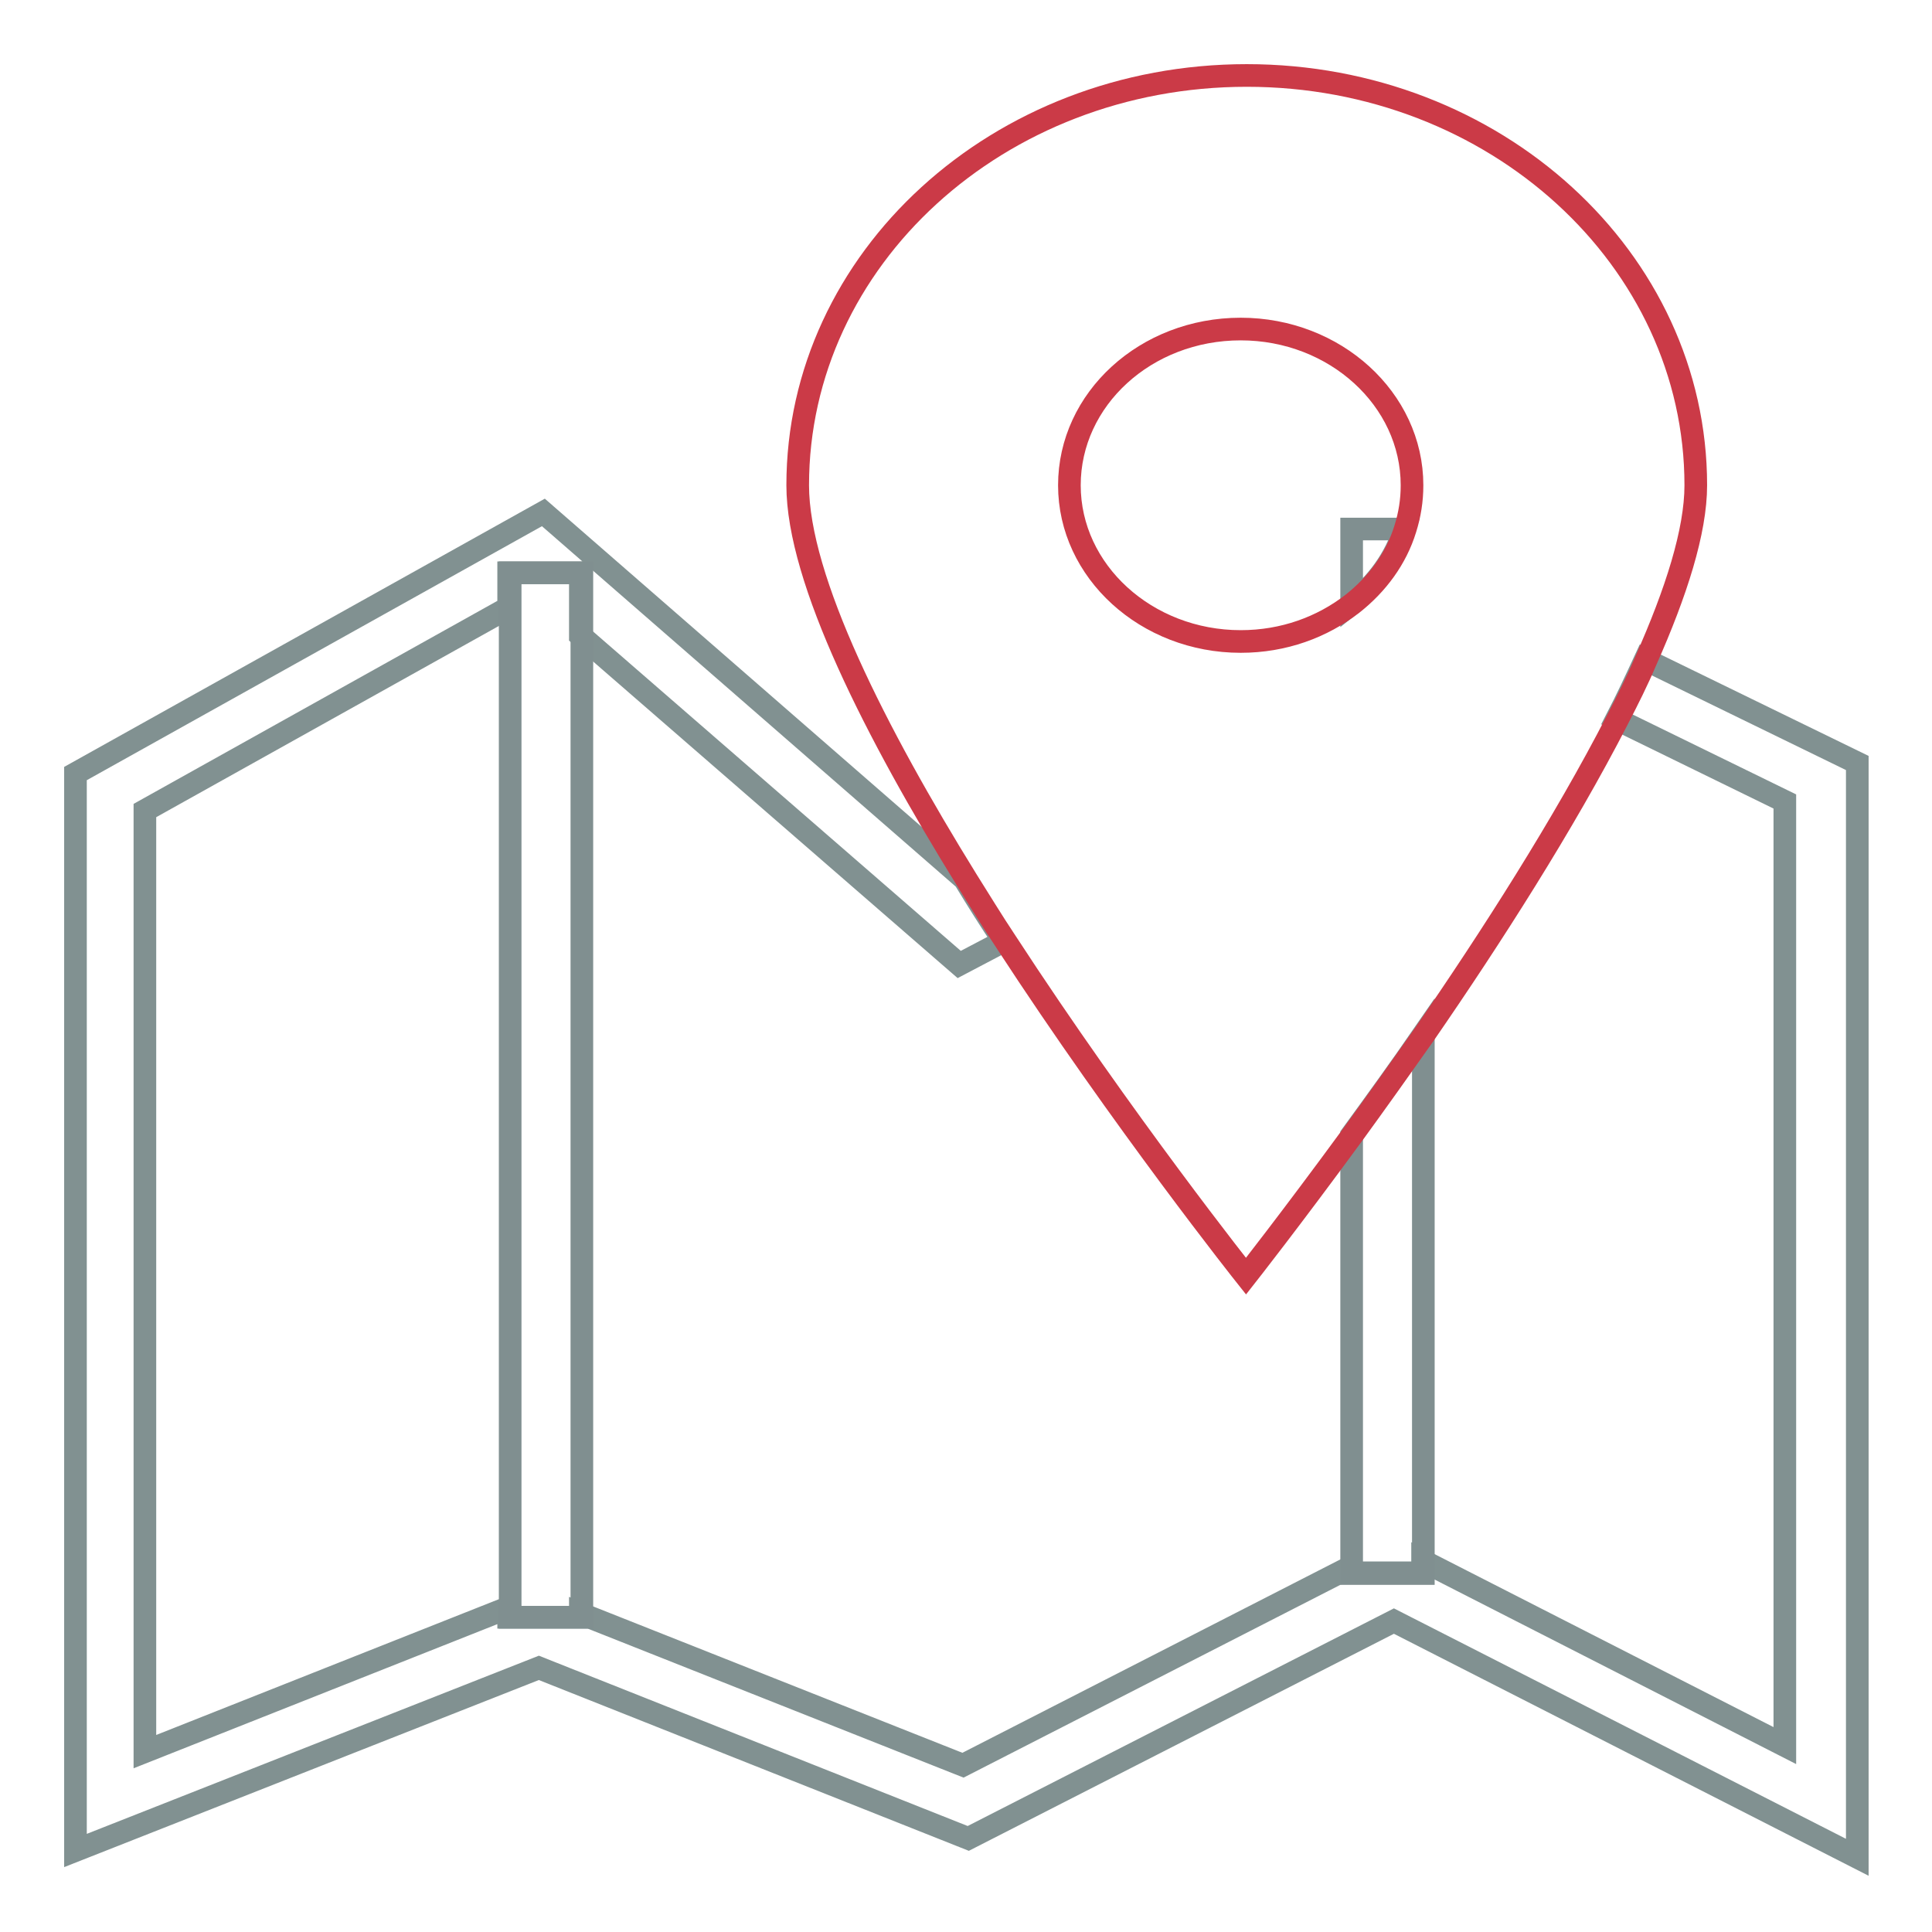 <?xml version="1.0" encoding="utf-8"?>
<!-- Svg Vector Icons : http://www.onlinewebfonts.com/icon -->
<!DOCTYPE svg PUBLIC "-//W3C//DTD SVG 1.1//EN" "http://www.w3.org/Graphics/SVG/1.1/DTD/svg11.dtd">
<svg version="1.1" xmlns="http://www.w3.org/2000/svg" xmlns:xlink="http://www.w3.org/1999/xlink" x="0px" y="0px" viewBox="0 0 256 256" enable-background="new 0 0 256 256" xml:space="preserve">
<g> <path stroke-width="3" fill-opacity="0" stroke="#819191"  d="M218,87.4c-1.2,2.6-2.4,5.2-3.8,7.9l22.3,10.9v125.1l-48-24.5v1.6h-9.5v-0.8l-51.4,26.3l-50.7-20.1v0.5 h-9.5V213l-48.2,19.1V107.4l48.2-26.9v-4.6h9.5v8.3l50.2,43.6l5.9-3.1c-1.8-2.7-3.5-5.4-5.2-8.2L72,67.9l-62,34.6v142.7L71.4,221 l56.9,22.6l56.4-28.8l61.4,31.3v-145L218,87.4z"/> <path stroke-width="3" fill-opacity="0" stroke="#808f90"  d="M77.1,75.9h-9.5v138.4h9.5V84.2V75.9z M179.1,80c3.3-2.6,5.8-6,7-9.9h-7V80z M179.1,150.4v58.1h9.5v-71.4 C185.5,141.6,182.3,146,179.1,150.4z"/> <path stroke-width="3" fill-opacity="0" stroke="#cb3a47"  d="M165.1,169.1c0,0,5.9-7.5,14.1-18.7c3.2-4.4,6.4-8.9,9.5-13.3c8.9-12.9,18.5-27.9,25.6-41.7 c1.4-2.7,2.7-5.3,3.8-7.9c4-9,6.6-17.1,6.6-23.2c0-30-26.6-54.3-59.5-54.3s-59.5,24.3-59.5,54.3c0,12.5,10.4,32.9,22.4,52.3 c1.7,2.7,3.4,5.5,5.2,8.2C148.8,148.6,165.1,169.1,165.1,169.1z M164.4,43.6c12.5,0,22.7,9.3,22.7,20.7c0,2-0.3,3.9-0.9,5.8 c-1.2,3.9-3.7,7.3-7,9.9c-4,3.1-9.1,5-14.8,5c-12.5,0-22.7-9.3-22.7-20.7S151.8,43.6,164.4,43.6L164.4,43.6z"/></g>
</svg>